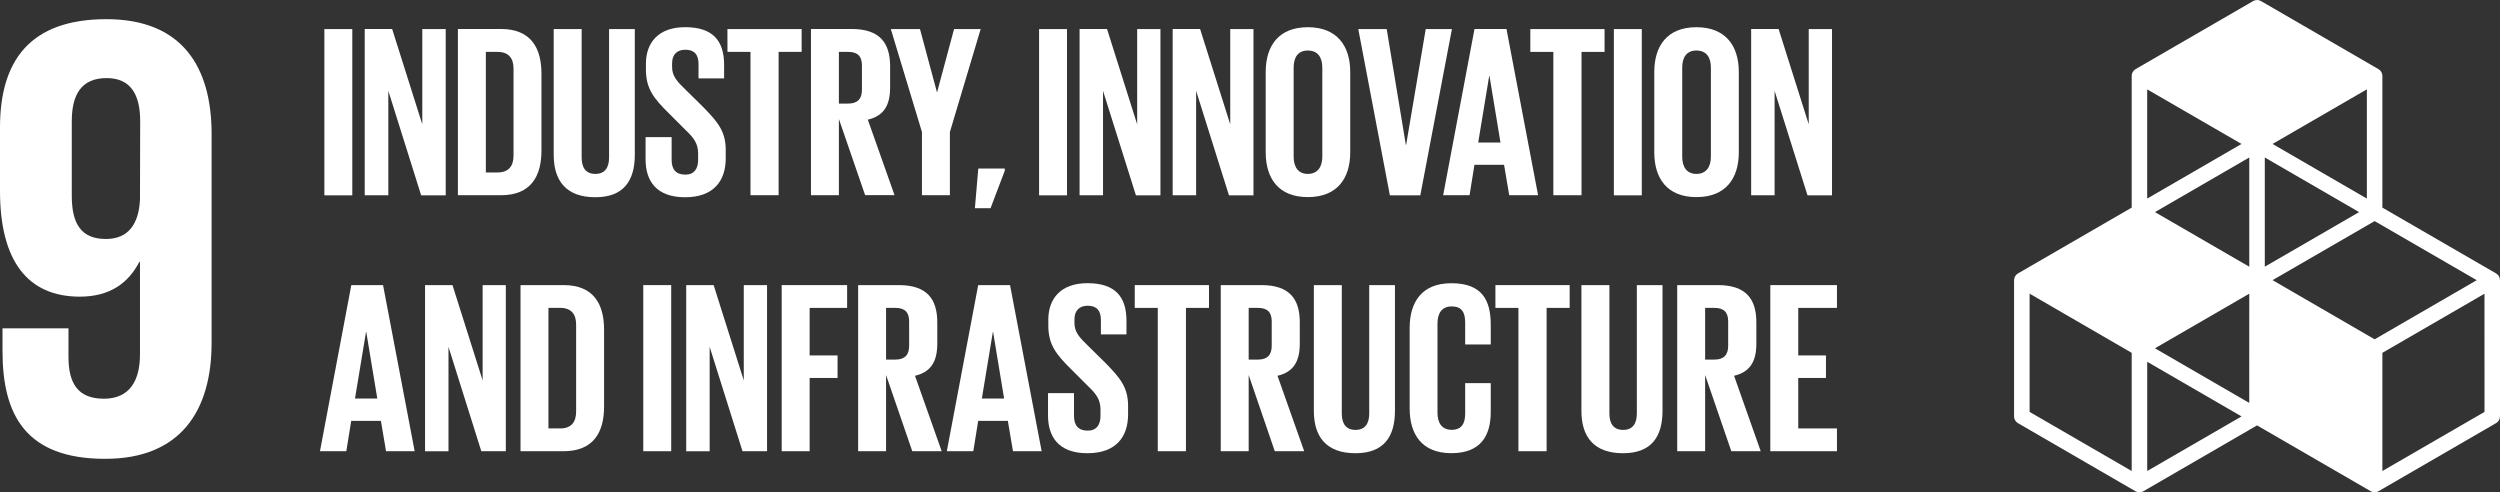 <svg width="1173" height="231" viewBox="0 0 1173 231" fill="none" xmlns="http://www.w3.org/2000/svg">
<rect x="0" y="0" width="1173" height="231" fill="#333333" stroke="none"/>
<path d="M99.28 62.8C99.28 31.58 85.6 9 49.94 9C13.94 9 0 28.61 0 59.82V89.55C0 122.55 13.07 139.19 37.46 139.19C51.73 139.19 60.34 132.64 65.39 122.85H65.68V166.27C65.68 178.46 60.93 187.08 48.75 187.08C36.57 187.08 32.13 179.91 32.13 167.42V154.05H1.18V164.76C1.18 194.47 11.89 215.28 49.35 215.28C85 215.28 99.28 192.39 99.28 160.88V62.8ZM65.68 93.71C65.09 105 60.34 112.13 49.68 112.13C38.1 112.13 33.68 105 33.68 91.92V56.85C33.68 44.07 38.42 36.64 50.03 36.64C61.32 36.64 65.77 44.36 65.77 56.85L65.68 93.71Z" fill="white"/>
<path d="M1171.18 128.303L1117.81 97.41V35.611C1117.81 34.974 1117.65 34.348 1117.33 33.795C1117.02 33.242 1116.56 32.781 1116.01 32.459L1060.84 0.49C1060.29 0.169 1059.66 0 1059.02 0C1058.38 0 1057.75 0.169 1057.2 0.49L1001.99 32.45C1001.44 32.772 1000.98 33.233 1000.67 33.786C1000.35 34.339 1000.19 34.965 1000.19 35.602V97.41L946.823 128.303C946.27 128.622 945.811 129.081 945.491 129.634C945.172 130.188 945.002 130.815 945 131.455V195.393C945.003 196.032 945.172 196.659 945.492 197.213C945.812 197.766 946.271 198.225 946.823 198.545L1002 230.514C1002.55 230.832 1003.18 231 1003.82 231C1004.46 231 1005.09 230.832 1005.64 230.514L1059 199.594L1112.35 230.486C1112.9 230.805 1113.53 230.973 1114.17 230.973C1114.81 230.973 1115.44 230.805 1115.99 230.486L1171.18 198.518C1171.73 198.198 1172.19 197.739 1172.51 197.186C1172.83 196.632 1173 196.005 1173 195.366V131.428C1172.99 130.793 1172.82 130.17 1172.5 129.622C1172.18 129.074 1171.73 128.619 1171.18 128.303ZM1055.35 189.053L1011.1 163.419L1055.36 137.79L1055.35 189.053ZM1106.89 99.522L1062.64 125.137V73.888L1106.89 99.522ZM1055.36 125.142L1011.1 99.517L1055.36 73.888V125.142ZM1066.28 131.446L1114.17 103.736L1162.08 131.464L1114.17 159.205L1066.28 131.446ZM1110.53 93.173L1066.28 67.539L1110.53 41.914V93.173ZM1051.72 67.539L1007.46 93.173V41.937L1051.72 67.539ZM1000.19 220.999L952.291 193.267V137.79L1000.19 165.549V220.999ZM1007.47 220.999V169.745L1051.73 195.379L1007.47 220.999ZM1165.73 193.267L1117.81 220.999V165.549L1165.72 137.808L1165.73 193.267Z" fill="white"/>
<path d="M152.199 13.65H165.299V91.65H152.199V13.65Z" fill="white"/>
<path d="M182.199 42.62V91.62H171.129V13.62H183.999L198.139 58.34V13.65H209.129V91.65H197.609L182.199 42.62Z" fill="white"/>
<path d="M254.049 34.58V70.67C254.049 82.67 249.109 91.6 235.049 91.6H214.849V13.6H235.129C249.129 13.65 254.049 22.51 254.049 34.58ZM233.469 80.91C238.879 80.91 240.949 77.69 240.949 72.97V32.16C240.949 27.56 238.879 24.35 233.469 24.35H227.959V80.91H233.469Z" fill="white"/>
<path d="M297.849 13.65V72.65C297.849 84.72 292.679 92.54 279.339 92.54C265.549 92.54 259.799 84.72 259.799 72.65V13.65H272.909V73.89C272.909 78.49 274.739 81.6 279.339 81.6C283.939 81.6 285.779 78.49 285.779 73.89V13.65H297.849Z" fill="white"/>
<path d="M302.909 74.81V64.35H315.129V75.04C315.129 79.41 317.079 81.94 321.559 81.94C325.699 81.94 327.559 79.18 327.559 75.04V72.04C327.559 67.56 325.719 64.8 321.699 61.04L313.999 53.33C306.519 45.98 303.069 41.49 303.069 32.53V29.88C303.069 20.23 308.709 12.75 321.469 12.75C334.569 12.75 339.749 19.19 339.749 30.46V36.78H327.749V30C327.749 25.51 325.679 23.33 321.539 23.33C317.859 23.33 315.339 25.4 315.339 29.77V31.38C315.339 35.75 317.749 38.28 321.539 41.95L329.939 50.23C337.059 57.47 340.509 61.84 340.509 70.46V74.27C340.509 84.96 334.759 92.55 321.429 92.55C308.099 92.55 302.909 85.04 302.909 74.81Z" fill="white"/>
<path d="M341.309 13.65H376.129V24.35H365.329V91.6H352.129V24.35H341.329L341.309 13.65Z" fill="white"/>
<path d="M393.609 55.84V91.6H380.509V13.6H399.589C412.809 13.6 417.639 20.16 417.639 31.08V41.08C417.639 49.47 414.639 54.41 407.179 56.14L419.709 91.55H405.909L393.609 55.84ZM393.609 24.35V48.6H397.979C402.459 48.6 404.419 46.3 404.419 42.16V30.67C404.419 26.41 402.419 24.35 397.979 24.35H393.609Z" fill="white"/>
<path d="M445.689 61.94V91.6H432.579V61.94L417.979 13.65H431.659L439.599 43.2H439.709L447.639 13.65H460.129L445.689 61.94Z" fill="white"/>
<path d="M471.439 80.1L464.769 97.69H457.419L459.019 79.07H471.439V80.1Z" fill="white"/>
<path d="M487.539 13.65H500.639V91.65H487.539V13.65Z" fill="white"/>
<path d="M517.539 42.62V91.62H506.539V13.62H519.419L533.559 58.34V13.65H544.479V91.65H532.979L517.539 42.62Z" fill="white"/>
<path d="M561.219 42.62V91.62H550.219V13.62H563.089L577.229 58.34V13.65H588.129V91.65H576.629L561.219 42.62Z" fill="white"/>
<path d="M593.869 71.48V33.77C593.869 21.59 599.869 12.77 613.639 12.77C627.409 12.77 633.529 21.63 633.529 33.77V71.48C633.529 83.55 627.529 92.48 613.639 92.48C599.749 92.48 593.869 83.55 593.869 71.48ZM620.429 73.55V31.7C620.429 26.99 618.359 23.7 613.639 23.7C608.919 23.7 606.979 27.03 606.979 31.7V73.55C606.979 78.26 609.049 81.6 613.639 81.6C618.229 81.6 620.429 78.27 620.429 73.55Z" fill="white"/>
<path d="M681.239 13.65L666.409 91.65H652.129L637.309 13.65H650.639L659.639 68.03H659.749L668.949 13.65H681.239Z" fill="white"/>
<path d="M677.129 91.6L691.839 13.6H706.839L721.669 91.6H708.129L705.709 77.34H691.809L689.519 91.6H677.129ZM693.569 66.88H704.029L698.859 35.61H698.739L693.569 66.88Z" fill="white"/>
<path d="M718.029 13.65H752.859V24.35H742.049V91.6H728.829V24.35H718.029V13.65Z" fill="white"/>
<path d="M757.229 13.65H770.33V91.65H757.229V13.65Z" fill="white"/>
<path d="M776.189 71.48V33.77C776.189 21.59 782.189 12.77 795.969 12.77C809.749 12.77 815.849 21.63 815.849 33.77V71.48C815.849 83.55 809.849 92.48 795.969 92.48C782.089 92.48 776.189 83.55 776.189 71.48ZM802.749 73.55V31.7C802.749 26.99 800.679 23.7 795.969 23.7C791.259 23.7 789.299 27.03 789.299 31.7V73.55C789.299 78.26 791.369 81.6 795.969 81.6C800.569 81.6 802.749 78.27 802.749 73.55V73.55Z" fill="white"/>
<path d="M832.64 42.62V91.62H821.64V13.62H834.52L848.66 58.34V13.65H859.58V91.65H848.08L832.64 42.62Z" fill="white"/>
<path d="M150.13 211.71L164.84 133.77H179.73L194.56 211.71H181.13L178.72 197.46H164.79L162.49 211.71H150.13ZM166.56 187H177.03L171.85 155.73H171.74L166.56 187Z" fill="white"/>
<path d="M210.43 162.74V211.74H199.43V133.77H212.31L226.45 178.49V133.77H237.33V211.71H225.83L210.43 162.74Z" fill="white"/>
<path d="M283.43 154.69V190.79C283.43 202.79 278.48 211.71 264.43 211.71H244.23V133.77H264.46C278.48 133.77 283.43 142.62 283.43 154.69ZM262.85 201.02C268.25 201.02 270.32 197.8 270.32 193.09V152.27C270.32 147.67 268.25 144.45 262.85 144.45H257.33V201.01L262.85 201.02Z" fill="white"/>
<path d="M301.82 133.77H314.93V211.71H301.82V133.77Z" fill="white"/>
<path d="M332.97 162.74V211.74H321.97V133.77H334.84L348.98 178.49V133.77H359.9V211.71H348.38L332.97 162.74Z" fill="white"/>
<path d="M366.77 133.77H397.47V144.46H379.88V166.77H392.98V177.34H379.88V211.71H366.77V133.77Z" fill="white"/>
<path d="M415.74 175.96V211.71H402.64V133.77H421.72C434.94 133.77 439.77 140.32 439.77 151.25V161.25C439.77 169.64 436.77 174.58 429.31 176.31L441.84 211.71H428.04L415.74 175.96ZM415.74 144.46V168.72H420.13C424.61 168.72 426.57 166.42 426.57 162.28V150.79C426.57 146.53 424.57 144.46 420.13 144.46H415.74Z" fill="white"/>
<path d="M444.25 211.71L458.97 133.77H473.91L488.74 211.71H475.29L472.88 197.46H458.97L456.67 211.71H444.25ZM460.69 187H471.13L465.96 155.73H465.85L460.69 187Z" fill="white"/>
<path d="M491.73 194.93V184.47H503.92V195.16C503.92 199.53 505.92 202.06 510.35 202.06C514.49 202.06 516.35 199.3 516.35 195.16V192.16C516.35 187.68 514.51 184.92 510.49 181.16L502.79 173.45C495.32 166.1 491.87 161.61 491.87 152.64V150C491.87 140.34 497.5 132.87 510.26 132.87C523.36 132.87 528.54 139.31 528.54 150.58V156.9H516.54V150.12C516.54 145.63 514.47 143.45 510.33 143.45C506.65 143.45 504.13 145.52 504.13 149.89V151.5C504.13 155.86 506.54 158.39 510.33 162.07L518.73 170.35C525.85 177.59 529.3 181.96 529.3 190.58V194.38C529.3 205.07 523.55 212.65 510.22 212.65C496.89 212.65 491.73 205.16 491.73 194.93Z" fill="white"/>
<path d="M532.43 133.77H567.26V144.46H556.45V211.71H543.23V144.46H532.43V133.77Z" fill="white"/>
<path d="M585.88 175.96V211.71H572.78V133.77H591.86C605.08 133.77 609.86 140.32 609.86 151.25V161.25C609.86 169.64 606.86 174.58 599.4 176.31L611.93 211.71H598.13L585.88 175.96ZM585.88 144.46V168.72H590.25C594.73 168.72 596.69 166.42 596.69 162.28V150.79C596.69 146.53 594.69 144.46 590.25 144.46H585.88Z" fill="white"/>
<path d="M654.51 133.77V192.77C654.51 204.84 649.34 212.65 636 212.65C622.21 212.65 616.46 204.84 616.46 192.77V133.77H629.57V194.01C629.57 198.61 631.41 201.71 636 201.71C640.59 201.71 642.44 198.61 642.44 194.01V133.77H654.51Z" fill="white"/>
<path d="M661.41 191.6V153.89C661.41 141.7 667.16 132.89 680.95 132.89C695.44 132.89 699.46 140.89 699.46 152.43V161.63H687.46V151.36C687.46 146.53 685.85 143.77 681.13 143.77C676.41 143.77 674.47 147.11 674.47 151.82V193.67C674.47 198.38 676.47 201.67 681.13 201.67C685.79 201.67 687.46 198.67 687.46 194.09V179.76H699.46V193.21C699.46 204.36 694.86 212.63 680.95 212.63C667.04 212.63 661.41 203.67 661.41 191.6Z" fill="white"/>
<path d="M701.65 133.77H736.48V144.46H725.67V211.71H712.45V144.46H701.65V133.77Z" fill="white"/>
<path d="M780.05 133.77V192.77C780.05 204.84 774.88 212.65 761.54 212.65C747.74 212.65 742 204.84 742 192.77V133.77H755.13V194.01C755.13 198.61 756.97 201.71 761.57 201.71C766.17 201.71 768.01 198.61 768.01 194.01V133.77H780.05Z" fill="white"/>
<path d="M800.05 175.96V211.71H786.95V133.77H806.03C819.25 133.77 824.08 140.32 824.08 151.25V161.25C824.08 169.64 821.08 174.58 813.62 176.31L826.13 211.71H812.33L800.05 175.96ZM800.05 144.46V168.72H804.42C808.9 168.72 810.86 166.42 810.86 162.28V150.79C810.86 146.53 808.86 144.46 804.42 144.46H800.05Z" fill="white"/>
<path d="M830.63 133.77H861.9V144.46H843.74V166.77H856.74V177.34H843.74V201.02H861.9V211.71H830.63V133.77Z" fill="white"/>
</svg>
